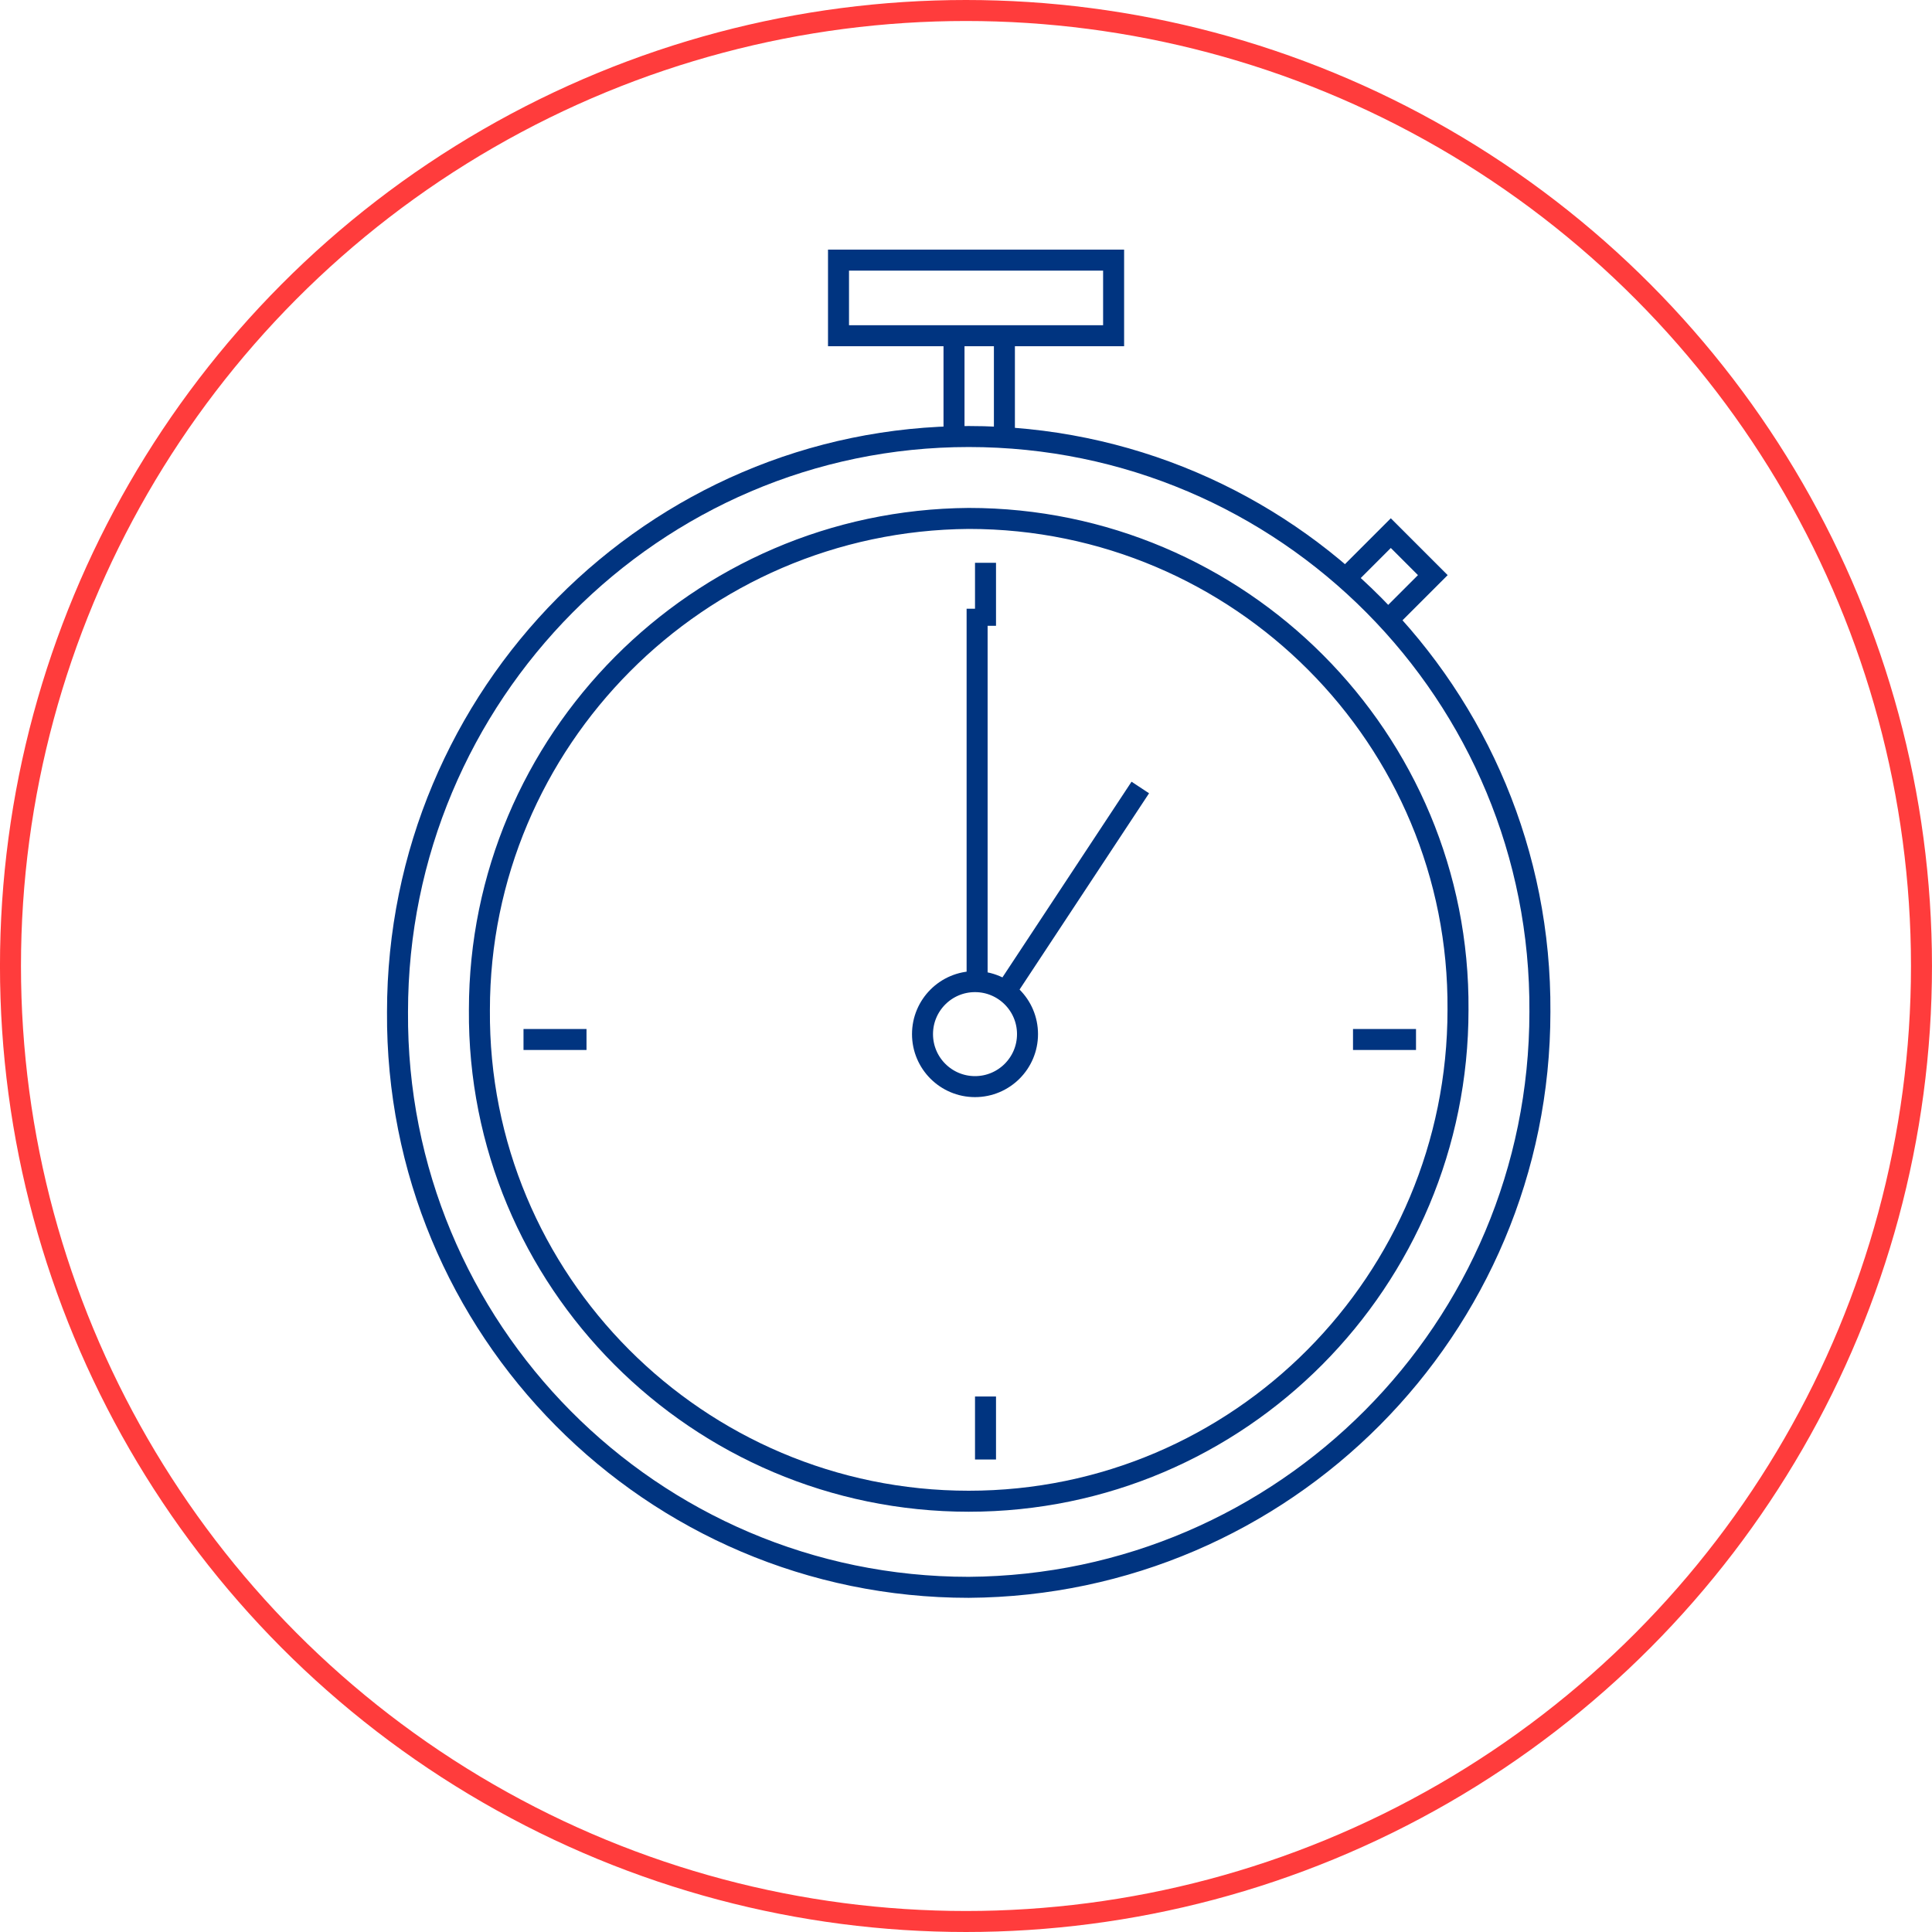 <?xml version="1.0" encoding="utf-8"?>
<!-- Generator: $$$/GeneralStr/196=Adobe Illustrator 27.6.0, SVG Export Plug-In . SVG Version: 6.00 Build 0)  -->
<svg version="1.1" id="Ebene_1" xmlns="http://www.w3.org/2000/svg" xmlns:xlink="http://www.w3.org/1999/xlink" x="0px" y="0px"
	 width="92px" height="92px" viewBox="0 0 92 92" style="enable-background:new 0 0 92 92;" xml:space="preserve">
<style type="text/css">
	.st0{fill:none;stroke:#003480;}
	.st1{fill:none;stroke:#FF3C3C;}
</style>
<path id="Pfad_9350" class="st0" d="M47.9,47.2l6.4-9.7"/>
<g id="Gruppe_5688" transform="translate(-1268.571 -6540)">
	<g id="Gruppe_5683" transform="translate(354 3543)">
		<g id="Gruppe_5129" transform="translate(-20 -1781)">
			<g id="Ellipse_30" transform="translate(934.57 4778)">
				<circle id="Ellipse_45" class="st1" cx="46" cy="46" r="45.5"/>
			</g>
		</g>
	</g>
	<g id="Gruppe_5685" transform="translate(-163 41.887)">
		<path id="Pfad_9348" class="st0" d="M1477.7,6518.9c15.1,0,27.3,12.3,27.2,27.4c0,15.1-12.2,27.3-27.2,27.4
			c-15.1,0-27.3-12.3-27.2-27.4l0,0C1450.5,6531.2,1462.7,6518.9,1477.7,6518.9L1477.7,6518.9z"/>
		<path id="Pfad_9350_00000103949561099955626890000005561146866304797844_" class="st0" d="M1478.1,6527.1v17.8"/>
		<path id="Pfad_9352" class="st0" d="M1497.7,6527.6l2.1-2.1l-2-2l-2.1,2.1"/>
		<path id="Pfad_9353" class="st0" d="M1471.5,6514.1h13.1v-3.6h-13.1V6514.1z"/>
		<g id="Gruppe_5684" transform="translate(1477 6514.127)">
			<path id="Pfad_9351" class="st0" d="M2.4,4.8V0"/>
			<path id="Pfad_9355" class="st0" d="M0,0v4.8"/>
		</g>
		<g id="Ellipse_186" transform="translate(1475 6544.357)">
			<circle class="st0" cx="3" cy="3" r="2.5"/>
		</g>
		<path id="Pfad_9356" class="st0" d="M1477.7,6522.8c12.9,0,23.4,10.5,23.3,23.4l0,0c0,12.9-10.4,23.4-23.3,23.4l0,0
			c-12.9,0-23.4-10.5-23.3-23.4l0,0C1454.4,6533.4,1464.8,6522.9,1477.7,6522.8z"/>
	</g>
	<g id="Gruppe_5686">
		<line id="Linie_1046" class="st0" x1="1315.5" y1="6606.5" x2="1315.5" y2="6609.5"/>
		<line id="Linie_1047" class="st0" x1="1315.5" y1="6566.8" x2="1315.5" y2="6569.8"/>
	</g>
	<g id="Gruppe_5687" transform="translate(7906 5275) rotate(90)">
		<line id="Linie_1046-2" class="st0" x1="1314.5" y1="6609.5" x2="1314.5" y2="6612.5"/>
		<line id="Linie_1047-2" class="st0" x1="1314.5" y1="6570" x2="1314.5" y2="6573"/>
	</g>
</g>
</svg>
